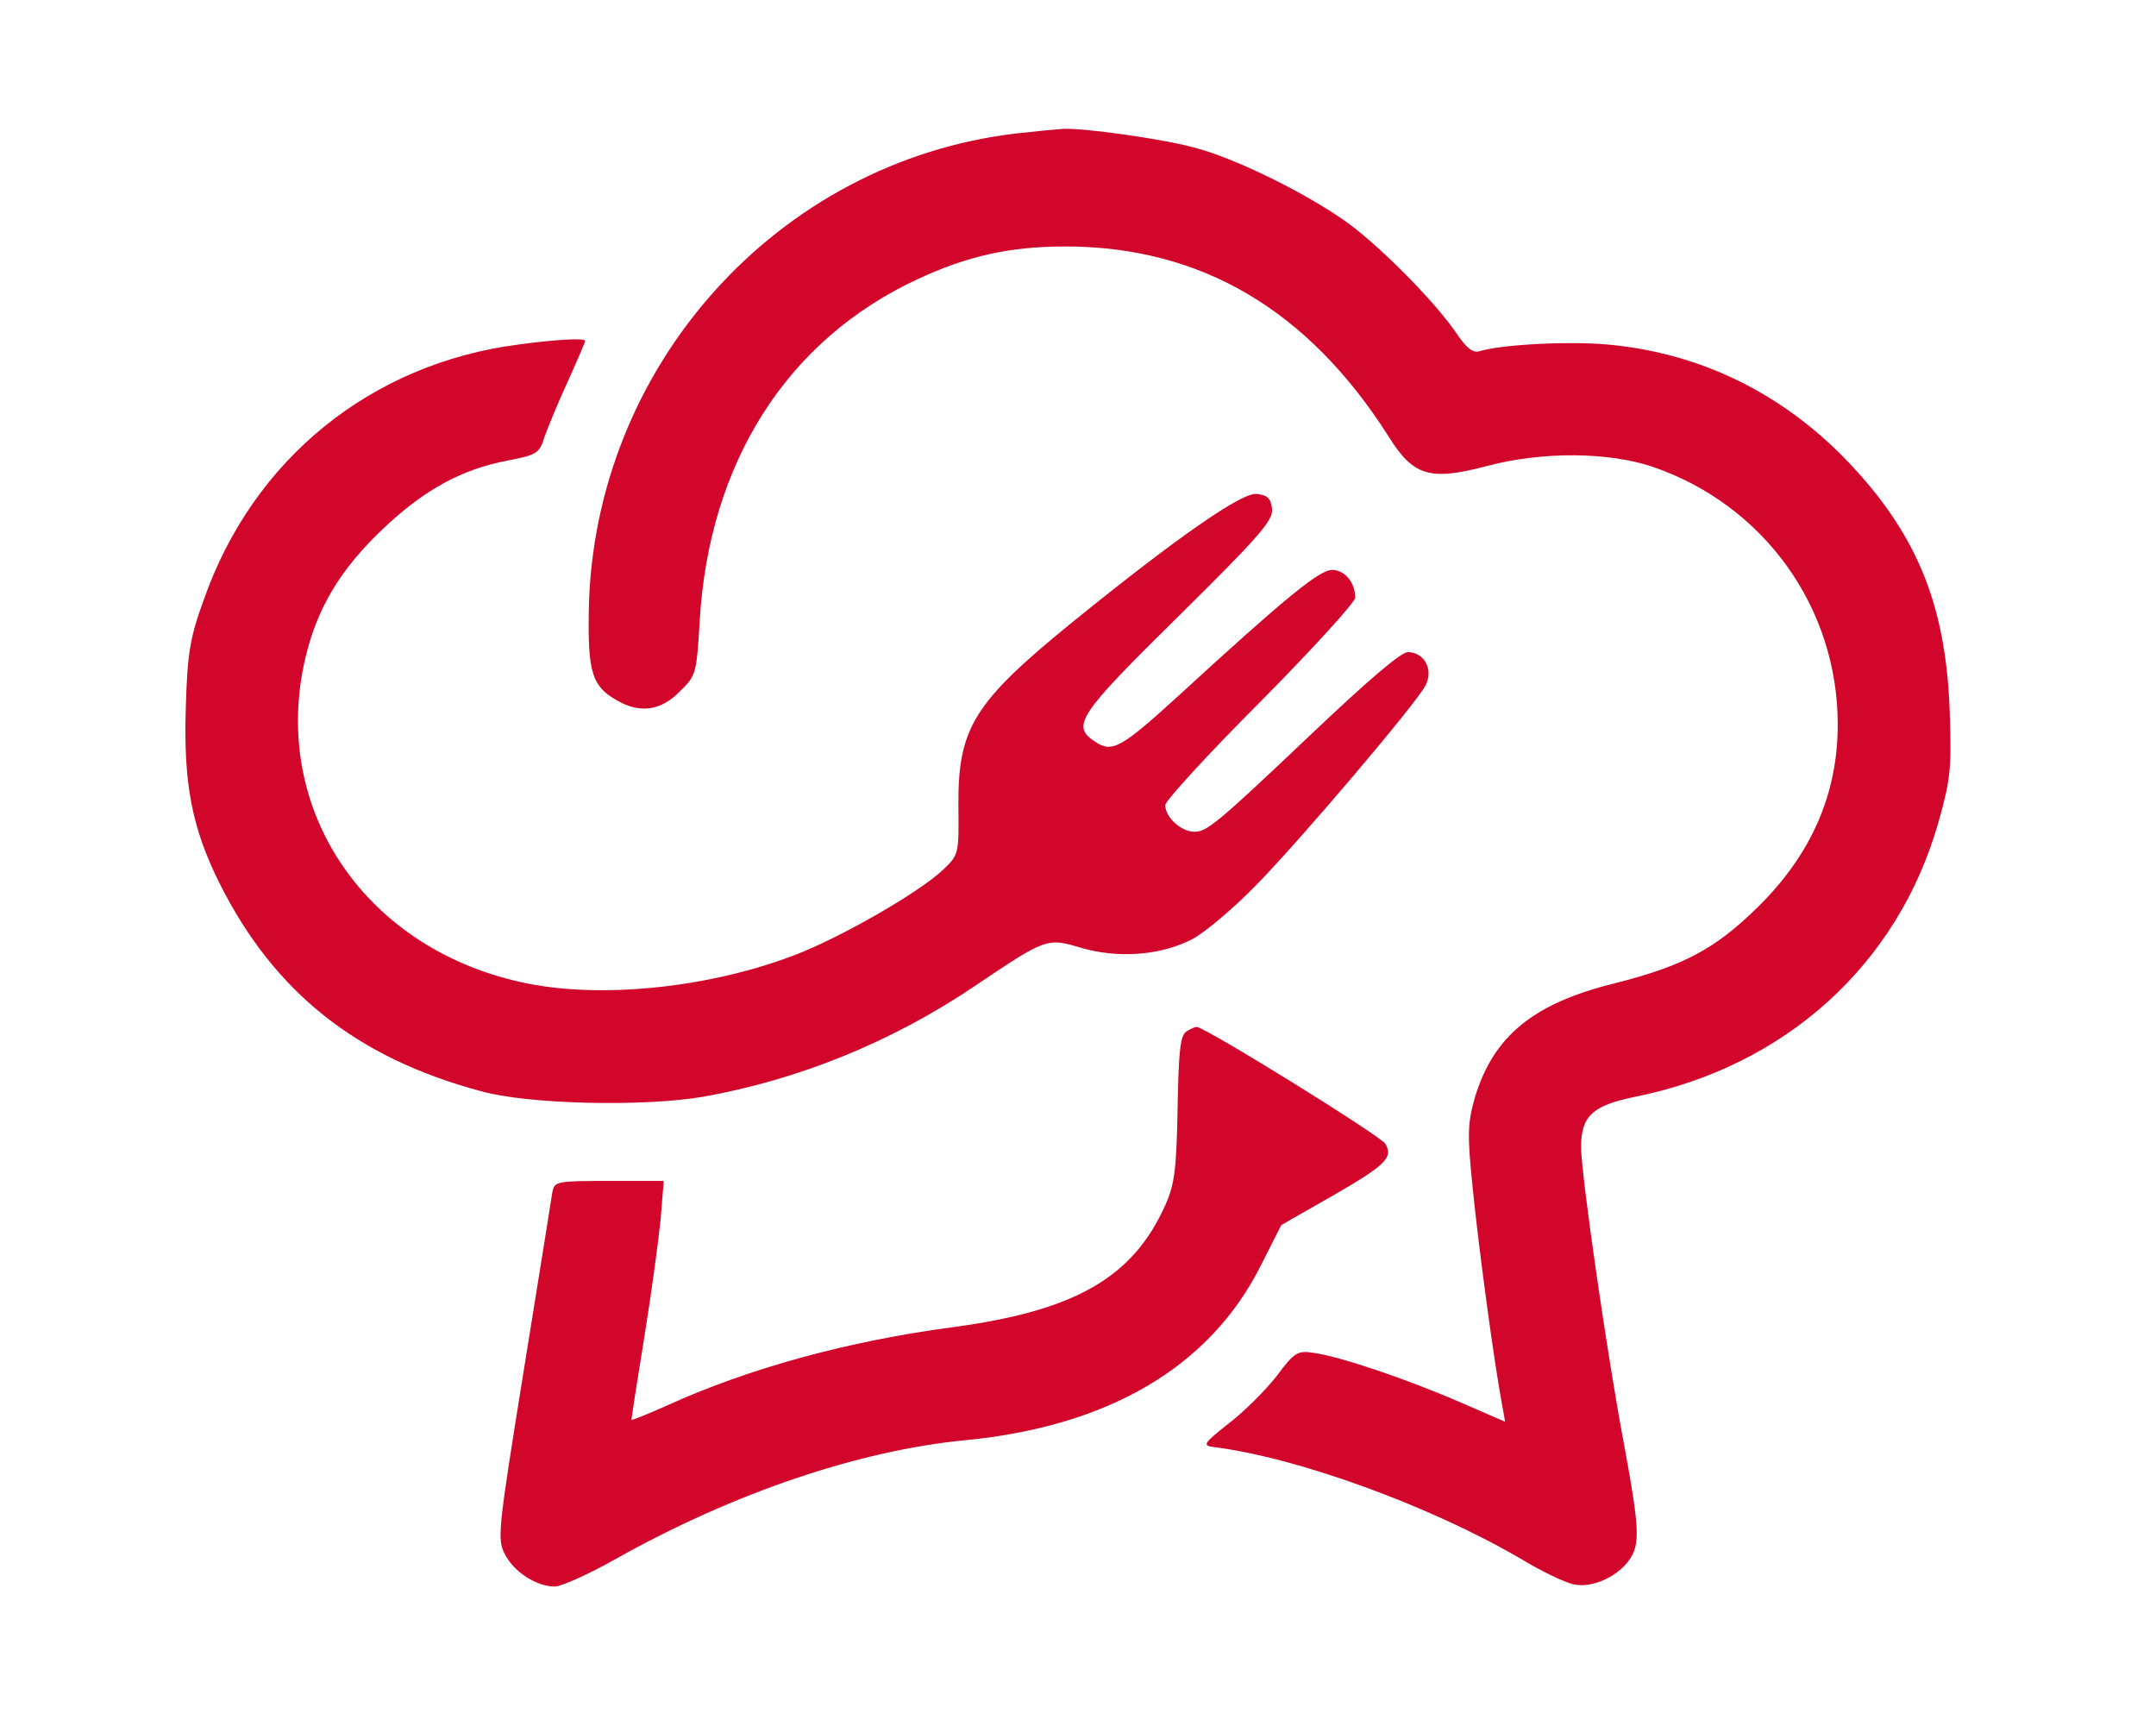 <?xml version="1.0" encoding="UTF-8" standalone="no"?>
<svg
   version="1.0"
   width="420pt"
   height="335pt"
   viewBox="0 0 420 335"
   preserveAspectRatio="xMidYMid meet"
   id="svg3"
   sodipodi:docname="just_logo_red.svg"
   inkscape:version="1.4.2 (ebf0e940d0, 2025-05-08)"
   xmlns:inkscape="http://www.inkscape.org/namespaces/inkscape"
   xmlns:sodipodi="http://sodipodi.sourceforge.net/DTD/sodipodi-0.dtd"
   xmlns="http://www.w3.org/2000/svg"
   xmlns:svg="http://www.w3.org/2000/svg">
  <defs
     id="defs3" />
  <sodipodi:namedview
     id="namedview3"
     pagecolor="#ffffff"
     bordercolor="#000000"
     borderopacity="0.25"
     inkscape:showpageshadow="2"
     inkscape:pageopacity="0.0"
     inkscape:pagecheckerboard="0"
     inkscape:deskcolor="#d1d1d1"
     inkscape:document-units="pt"
     inkscape:zoom="1.1976053"
     inkscape:cx="218.7699"
     inkscape:cy="187.03991"
     inkscape:window-width="1920"
     inkscape:window-height="1048"
     inkscape:window-x="0"
     inkscape:window-y="0"
     inkscape:window-maximized="1"
     inkscape:current-layer="g3" />
  <g
     transform="translate(0,335) scale(0.1,-0.1)"
     fill="#000000"
     stroke="none"
     id="g3"
     style="fill:#e42500;fill-opacity:1">
    <path
       d="m 1979,3090 c -465,-55 -823,-454 -832,-928 -2,-120 6,-148 53,-175 45,-27 87,-22 124,16 32,31 33,35 39,137 18,309 170,548 424,666 96,45 180,64 288,64 264,0 473,-123 630,-370 48,-77 80,-87 190,-58 109,29 237,28 324,-1 217,-74 361,-274 361,-502 0,-135 -51,-252 -154,-354 -84,-83 -146,-116 -280,-150 -159,-39 -237,-103 -273,-223 -14,-50 -15,-71 -4,-177 11,-111 42,-342 57,-420 l 6,-34 -90,39 c -104,45 -232,88 -282,95 -32,5 -38,2 -73,-45 -21,-27 -63,-69 -93,-92 -48,-38 -52,-43 -32,-46 164,-20 422,-114 599,-217 41,-25 89,-48 106,-51 35,-7 84,15 107,48 21,30 20,60 -9,218 -34,178 -85,534 -85,586 0,60 22,81 106,98 292,59 511,257 590,534 24,85 26,105 22,220 -8,210 -67,349 -208,493 -126,127 -282,202 -458,218 -79,7 -206,0 -250,-13 -12,-4 -25,6 -42,31 -40,60 -140,162 -208,214 -76,57 -224,131 -307,152 -64,17 -213,38 -255,36 -14,-1 -55,-5 -91,-9 z"
       id="path1"
       style="fill:#d2062b;fill-opacity:1"
       sodipodi:nodetypes="ccccccscccscccccccccccccccsccccccccccc" />
    <path
       d="m 1010,2679 c -287,-37 -517,-223 -613,-497 -27,-74 -32,-105 -35,-209 -5,-149 12,-236 66,-344 106,-211 266,-339 508,-404 92,-26 318,-31 434,-11 186,33 368,107 528,215 140,94 141,95 208,75 72,-21 154,-15 215,16 24,12 80,59 124,104 85,86 315,357 332,391 16,31 -2,64 -34,65 -14,0 -78,-55 -193,-164 -178,-169 -199,-186 -223,-186 -26,0 -57,28 -57,52 0,8 83,99 185,201 102,103 185,194 185,203 0,29 -20,54 -45,54 -25,0 -93,-56 -298,-244 -112,-102 -130,-113 -163,-91 -48,31 -35,51 162,245 157,155 185,187 182,209 -2,20 -9,27 -30,29 -29,3 -153,-83 -358,-249 -193,-157 -224,-206 -223,-359 1,-94 1,-95 -31,-125 -47,-44 -197,-130 -285,-164 -165,-64 -373,-86 -521,-57 -316,62 -505,338 -435,635 23,97 68,172 150,250 81,77 154,117 244,134 57,11 62,14 72,47 7,19 27,68 46,109 18,40 33,75 33,77 0,6 -56,3 -130,-7 z"
       id="path2"
       style="fill:#d2062b;fill-opacity:1"
       sodipodi:nodetypes="cccccccccccccsscsscccccccccccccccsc" />
    <path
       d="m 2311,1341 c -12,-8 -15,-40 -17,-150 -2,-116 -6,-148 -23,-186 -63,-143 -176,-208 -416,-240 -203,-27 -397,-80 -557,-153 -38,-17 -68,-29 -68,-27 0,2 11,74 25,160 14,86 28,190 32,231 l 6,74 h -106 c -103,0 -107,-1 -111,-22 -2,-13 -27,-170 -56,-349 -50,-311 -52,-327 -36,-357 18,-34 61,-62 97,-62 12,0 66,24 119,54 230,129 474,211 680,231 280,27 477,143 576,340 l 40,79 98,56 c 106,61 120,75 105,102 -8,15 -352,228 -368,228 -3,0 -12,-4 -20,-9 z"
       id="path3"
       style="fill:#d2062b;fill-opacity:1"
       sodipodi:nodetypes="cccccssccscccsccccccsc" />
  </g>
</svg>
